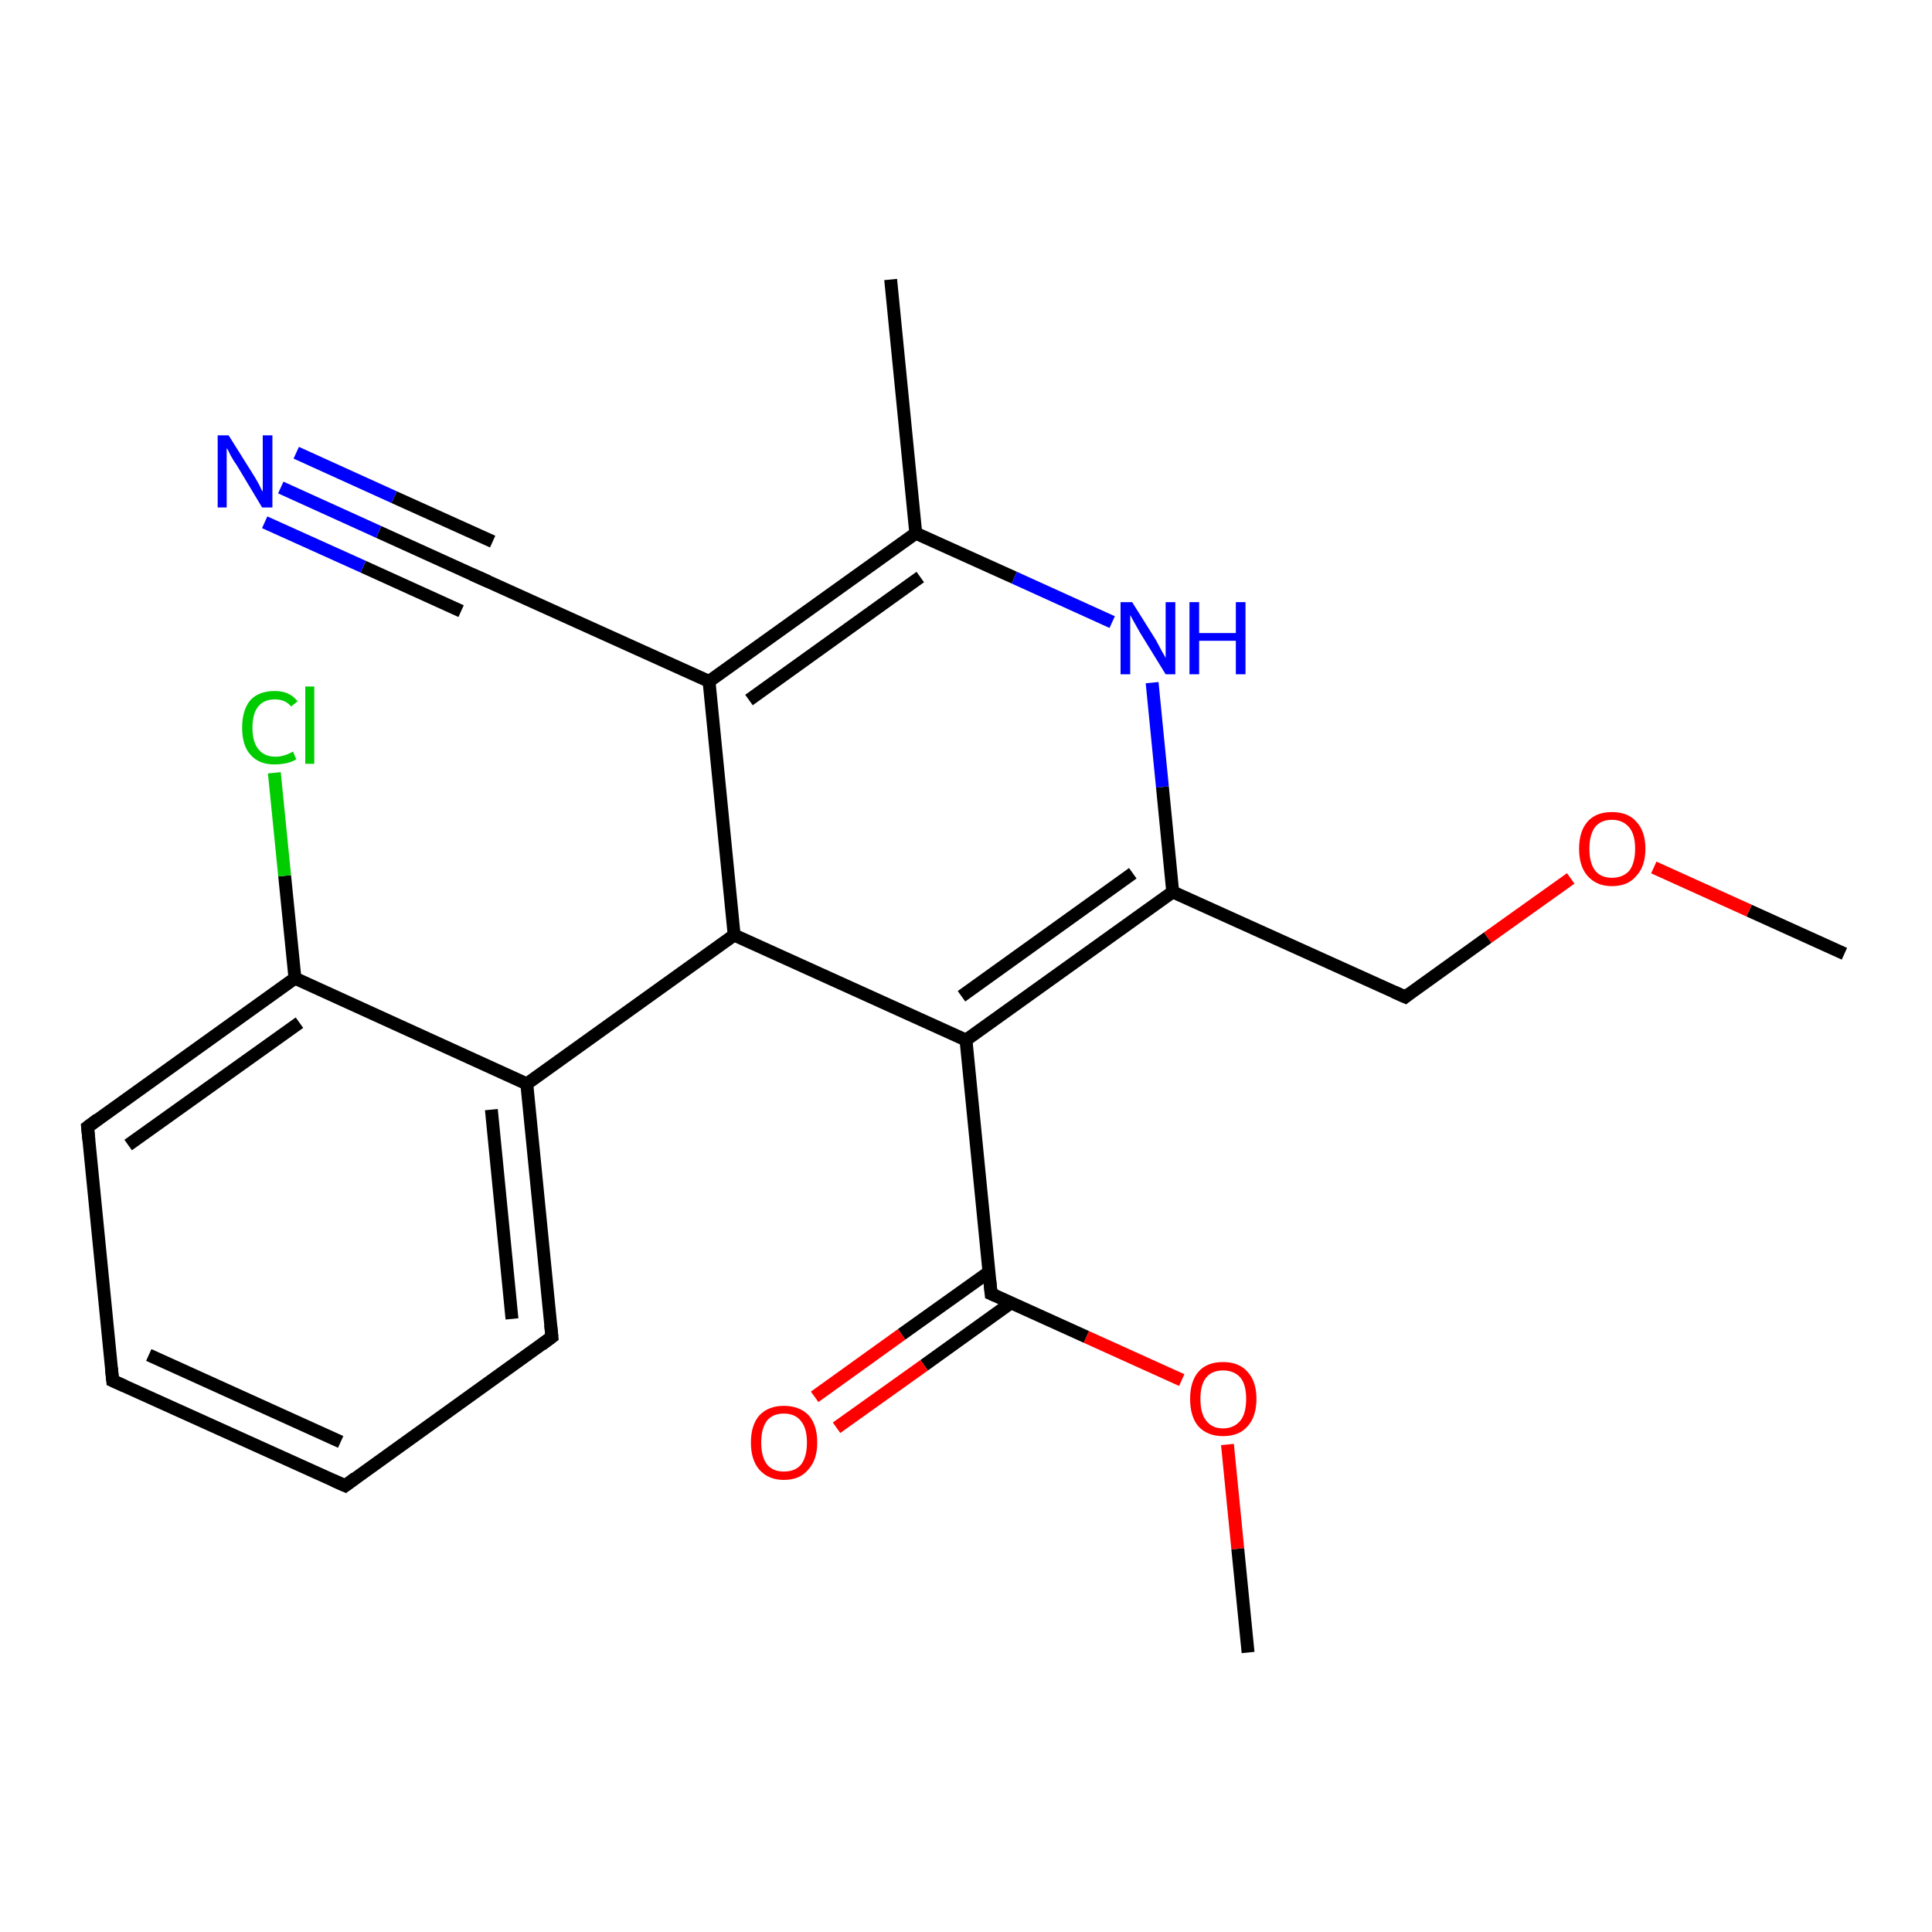 <?xml version='1.0' encoding='iso-8859-1'?>
<svg version='1.1' baseProfile='full'
              xmlns='http://www.w3.org/2000/svg'
                      xmlns:rdkit='http://www.rdkit.org/xml'
                      xmlns:xlink='http://www.w3.org/1999/xlink'
                  xml:space='preserve'
width='300px' height='300px' viewBox='0 0 300 300'>
<!-- END OF HEADER -->
<rect style='opacity:1.0;fill:#FFFFFF;stroke:none' width='300.0' height='300.0' x='0.0' y='0.0'> </rect>
<path class='bond-0 atom-0 atom-1' d='M 286.4,148.1 L 271.6,141.4' style='fill:none;fill-rule:evenodd;stroke:#000000;stroke-width:2.0px;stroke-linecap:butt;stroke-linejoin:miter;stroke-opacity:1' />
<path class='bond-0 atom-0 atom-1' d='M 271.6,141.4 L 256.8,134.7' style='fill:none;fill-rule:evenodd;stroke:#FF0000;stroke-width:2.0px;stroke-linecap:butt;stroke-linejoin:miter;stroke-opacity:1' />
<path class='bond-1 atom-1 atom-2' d='M 243.9,136.4 L 231.0,145.6' style='fill:none;fill-rule:evenodd;stroke:#FF0000;stroke-width:2.0px;stroke-linecap:butt;stroke-linejoin:miter;stroke-opacity:1' />
<path class='bond-1 atom-1 atom-2' d='M 231.0,145.6 L 218.2,154.8' style='fill:none;fill-rule:evenodd;stroke:#000000;stroke-width:2.0px;stroke-linecap:butt;stroke-linejoin:miter;stroke-opacity:1' />
<path class='bond-2 atom-2 atom-3' d='M 218.2,154.8 L 182.1,138.5' style='fill:none;fill-rule:evenodd;stroke:#000000;stroke-width:2.0px;stroke-linecap:butt;stroke-linejoin:miter;stroke-opacity:1' />
<path class='bond-3 atom-3 atom-4' d='M 182.1,138.5 L 150.0,161.5' style='fill:none;fill-rule:evenodd;stroke:#000000;stroke-width:2.0px;stroke-linecap:butt;stroke-linejoin:miter;stroke-opacity:1' />
<path class='bond-3 atom-3 atom-4' d='M 175.9,135.6 L 149.3,154.7' style='fill:none;fill-rule:evenodd;stroke:#000000;stroke-width:2.0px;stroke-linecap:butt;stroke-linejoin:miter;stroke-opacity:1' />
<path class='bond-4 atom-4 atom-5' d='M 150.0,161.5 L 153.9,200.9' style='fill:none;fill-rule:evenodd;stroke:#000000;stroke-width:2.0px;stroke-linecap:butt;stroke-linejoin:miter;stroke-opacity:1' />
<path class='bond-5 atom-5 atom-6' d='M 153.6,197.5 L 140.0,207.2' style='fill:none;fill-rule:evenodd;stroke:#000000;stroke-width:2.0px;stroke-linecap:butt;stroke-linejoin:miter;stroke-opacity:1' />
<path class='bond-5 atom-5 atom-6' d='M 140.0,207.2 L 126.5,216.9' style='fill:none;fill-rule:evenodd;stroke:#FF0000;stroke-width:2.0px;stroke-linecap:butt;stroke-linejoin:miter;stroke-opacity:1' />
<path class='bond-5 atom-5 atom-6' d='M 157.0,202.3 L 143.5,212.0' style='fill:none;fill-rule:evenodd;stroke:#000000;stroke-width:2.0px;stroke-linecap:butt;stroke-linejoin:miter;stroke-opacity:1' />
<path class='bond-5 atom-5 atom-6' d='M 143.5,212.0 L 129.9,221.7' style='fill:none;fill-rule:evenodd;stroke:#FF0000;stroke-width:2.0px;stroke-linecap:butt;stroke-linejoin:miter;stroke-opacity:1' />
<path class='bond-6 atom-5 atom-7' d='M 153.9,200.9 L 168.7,207.6' style='fill:none;fill-rule:evenodd;stroke:#000000;stroke-width:2.0px;stroke-linecap:butt;stroke-linejoin:miter;stroke-opacity:1' />
<path class='bond-6 atom-5 atom-7' d='M 168.7,207.6 L 183.5,214.3' style='fill:none;fill-rule:evenodd;stroke:#FF0000;stroke-width:2.0px;stroke-linecap:butt;stroke-linejoin:miter;stroke-opacity:1' />
<path class='bond-7 atom-7 atom-8' d='M 190.6,224.3 L 192.2,240.5' style='fill:none;fill-rule:evenodd;stroke:#FF0000;stroke-width:2.0px;stroke-linecap:butt;stroke-linejoin:miter;stroke-opacity:1' />
<path class='bond-7 atom-7 atom-8' d='M 192.2,240.5 L 193.8,256.6' style='fill:none;fill-rule:evenodd;stroke:#000000;stroke-width:2.0px;stroke-linecap:butt;stroke-linejoin:miter;stroke-opacity:1' />
<path class='bond-8 atom-4 atom-9' d='M 150.0,161.5 L 114.0,145.2' style='fill:none;fill-rule:evenodd;stroke:#000000;stroke-width:2.0px;stroke-linecap:butt;stroke-linejoin:miter;stroke-opacity:1' />
<path class='bond-9 atom-9 atom-10' d='M 114.0,145.2 L 81.8,168.3' style='fill:none;fill-rule:evenodd;stroke:#000000;stroke-width:2.0px;stroke-linecap:butt;stroke-linejoin:miter;stroke-opacity:1' />
<path class='bond-10 atom-10 atom-11' d='M 81.8,168.3 L 85.7,207.6' style='fill:none;fill-rule:evenodd;stroke:#000000;stroke-width:2.0px;stroke-linecap:butt;stroke-linejoin:miter;stroke-opacity:1' />
<path class='bond-10 atom-10 atom-11' d='M 76.3,172.3 L 79.5,204.8' style='fill:none;fill-rule:evenodd;stroke:#000000;stroke-width:2.0px;stroke-linecap:butt;stroke-linejoin:miter;stroke-opacity:1' />
<path class='bond-11 atom-11 atom-12' d='M 85.7,207.6 L 53.6,230.7' style='fill:none;fill-rule:evenodd;stroke:#000000;stroke-width:2.0px;stroke-linecap:butt;stroke-linejoin:miter;stroke-opacity:1' />
<path class='bond-12 atom-12 atom-13' d='M 53.6,230.7 L 17.5,214.4' style='fill:none;fill-rule:evenodd;stroke:#000000;stroke-width:2.0px;stroke-linecap:butt;stroke-linejoin:miter;stroke-opacity:1' />
<path class='bond-12 atom-12 atom-13' d='M 52.9,223.9 L 23.1,210.4' style='fill:none;fill-rule:evenodd;stroke:#000000;stroke-width:2.0px;stroke-linecap:butt;stroke-linejoin:miter;stroke-opacity:1' />
<path class='bond-13 atom-13 atom-14' d='M 17.5,214.4 L 13.6,175.0' style='fill:none;fill-rule:evenodd;stroke:#000000;stroke-width:2.0px;stroke-linecap:butt;stroke-linejoin:miter;stroke-opacity:1' />
<path class='bond-14 atom-14 atom-15' d='M 13.6,175.0 L 45.8,151.9' style='fill:none;fill-rule:evenodd;stroke:#000000;stroke-width:2.0px;stroke-linecap:butt;stroke-linejoin:miter;stroke-opacity:1' />
<path class='bond-14 atom-14 atom-15' d='M 19.9,177.8 L 46.5,158.8' style='fill:none;fill-rule:evenodd;stroke:#000000;stroke-width:2.0px;stroke-linecap:butt;stroke-linejoin:miter;stroke-opacity:1' />
<path class='bond-15 atom-15 atom-16' d='M 45.8,151.9 L 44.2,136.0' style='fill:none;fill-rule:evenodd;stroke:#000000;stroke-width:2.0px;stroke-linecap:butt;stroke-linejoin:miter;stroke-opacity:1' />
<path class='bond-15 atom-15 atom-16' d='M 44.2,136.0 L 42.6,120.0' style='fill:none;fill-rule:evenodd;stroke:#00CC00;stroke-width:2.0px;stroke-linecap:butt;stroke-linejoin:miter;stroke-opacity:1' />
<path class='bond-16 atom-9 atom-17' d='M 114.0,145.2 L 110.1,105.8' style='fill:none;fill-rule:evenodd;stroke:#000000;stroke-width:2.0px;stroke-linecap:butt;stroke-linejoin:miter;stroke-opacity:1' />
<path class='bond-17 atom-17 atom-18' d='M 110.1,105.8 L 74.0,89.5' style='fill:none;fill-rule:evenodd;stroke:#000000;stroke-width:2.0px;stroke-linecap:butt;stroke-linejoin:miter;stroke-opacity:1' />
<path class='bond-18 atom-18 atom-19' d='M 74.0,89.5 L 58.8,82.6' style='fill:none;fill-rule:evenodd;stroke:#000000;stroke-width:2.0px;stroke-linecap:butt;stroke-linejoin:miter;stroke-opacity:1' />
<path class='bond-18 atom-18 atom-19' d='M 58.8,82.6 L 43.6,75.7' style='fill:none;fill-rule:evenodd;stroke:#0000FF;stroke-width:2.0px;stroke-linecap:butt;stroke-linejoin:miter;stroke-opacity:1' />
<path class='bond-18 atom-18 atom-19' d='M 71.6,94.9 L 56.4,88.0' style='fill:none;fill-rule:evenodd;stroke:#000000;stroke-width:2.0px;stroke-linecap:butt;stroke-linejoin:miter;stroke-opacity:1' />
<path class='bond-18 atom-18 atom-19' d='M 56.4,88.0 L 41.1,81.1' style='fill:none;fill-rule:evenodd;stroke:#0000FF;stroke-width:2.0px;stroke-linecap:butt;stroke-linejoin:miter;stroke-opacity:1' />
<path class='bond-18 atom-18 atom-19' d='M 76.5,84.1 L 61.2,77.2' style='fill:none;fill-rule:evenodd;stroke:#000000;stroke-width:2.0px;stroke-linecap:butt;stroke-linejoin:miter;stroke-opacity:1' />
<path class='bond-18 atom-18 atom-19' d='M 61.2,77.2 L 46.0,70.3' style='fill:none;fill-rule:evenodd;stroke:#0000FF;stroke-width:2.0px;stroke-linecap:butt;stroke-linejoin:miter;stroke-opacity:1' />
<path class='bond-19 atom-17 atom-20' d='M 110.1,105.8 L 142.2,82.8' style='fill:none;fill-rule:evenodd;stroke:#000000;stroke-width:2.0px;stroke-linecap:butt;stroke-linejoin:miter;stroke-opacity:1' />
<path class='bond-19 atom-17 atom-20' d='M 116.3,108.7 L 142.9,89.6' style='fill:none;fill-rule:evenodd;stroke:#000000;stroke-width:2.0px;stroke-linecap:butt;stroke-linejoin:miter;stroke-opacity:1' />
<path class='bond-20 atom-20 atom-21' d='M 142.2,82.8 L 138.3,43.4' style='fill:none;fill-rule:evenodd;stroke:#000000;stroke-width:2.0px;stroke-linecap:butt;stroke-linejoin:miter;stroke-opacity:1' />
<path class='bond-21 atom-20 atom-22' d='M 142.2,82.8 L 157.5,89.7' style='fill:none;fill-rule:evenodd;stroke:#000000;stroke-width:2.0px;stroke-linecap:butt;stroke-linejoin:miter;stroke-opacity:1' />
<path class='bond-21 atom-20 atom-22' d='M 157.5,89.7 L 172.7,96.6' style='fill:none;fill-rule:evenodd;stroke:#0000FF;stroke-width:2.0px;stroke-linecap:butt;stroke-linejoin:miter;stroke-opacity:1' />
<path class='bond-22 atom-22 atom-3' d='M 178.9,106.0 L 180.5,122.2' style='fill:none;fill-rule:evenodd;stroke:#0000FF;stroke-width:2.0px;stroke-linecap:butt;stroke-linejoin:miter;stroke-opacity:1' />
<path class='bond-22 atom-22 atom-3' d='M 180.5,122.2 L 182.1,138.5' style='fill:none;fill-rule:evenodd;stroke:#000000;stroke-width:2.0px;stroke-linecap:butt;stroke-linejoin:miter;stroke-opacity:1' />
<path class='bond-23 atom-15 atom-10' d='M 45.8,151.9 L 81.8,168.3' style='fill:none;fill-rule:evenodd;stroke:#000000;stroke-width:2.0px;stroke-linecap:butt;stroke-linejoin:miter;stroke-opacity:1' />
<path d='M 218.8,154.3 L 218.2,154.8 L 216.4,154.0' style='fill:none;stroke:#000000;stroke-width:2.0px;stroke-linecap:butt;stroke-linejoin:miter;stroke-opacity:1;' />
<path d='M 153.7,198.9 L 153.9,200.9 L 154.6,201.2' style='fill:none;stroke:#000000;stroke-width:2.0px;stroke-linecap:butt;stroke-linejoin:miter;stroke-opacity:1;' />
<path d='M 85.5,205.7 L 85.7,207.6 L 84.1,208.8' style='fill:none;stroke:#000000;stroke-width:2.0px;stroke-linecap:butt;stroke-linejoin:miter;stroke-opacity:1;' />
<path d='M 55.2,229.5 L 53.6,230.7 L 51.8,229.9' style='fill:none;stroke:#000000;stroke-width:2.0px;stroke-linecap:butt;stroke-linejoin:miter;stroke-opacity:1;' />
<path d='M 19.3,215.2 L 17.5,214.4 L 17.3,212.4' style='fill:none;stroke:#000000;stroke-width:2.0px;stroke-linecap:butt;stroke-linejoin:miter;stroke-opacity:1;' />
<path d='M 13.8,177.0 L 13.6,175.0 L 15.2,173.8' style='fill:none;stroke:#000000;stroke-width:2.0px;stroke-linecap:butt;stroke-linejoin:miter;stroke-opacity:1;' />
<path d='M 75.8,90.3 L 74.0,89.5 L 73.3,89.2' style='fill:none;stroke:#000000;stroke-width:2.0px;stroke-linecap:butt;stroke-linejoin:miter;stroke-opacity:1;' />
<path class='atom-1' d='M 245.2 131.8
Q 245.2 129.1, 246.5 127.6
Q 247.8 126.1, 250.3 126.1
Q 252.8 126.1, 254.1 127.6
Q 255.5 129.1, 255.5 131.8
Q 255.5 134.5, 254.1 136.0
Q 252.8 137.6, 250.3 137.6
Q 247.9 137.6, 246.5 136.0
Q 245.2 134.5, 245.2 131.8
M 250.3 136.3
Q 252.0 136.3, 253.0 135.2
Q 253.9 134.0, 253.9 131.8
Q 253.9 129.6, 253.0 128.5
Q 252.0 127.3, 250.3 127.3
Q 248.6 127.3, 247.7 128.4
Q 246.8 129.6, 246.8 131.8
Q 246.8 134.0, 247.7 135.2
Q 248.6 136.3, 250.3 136.3
' fill='#FF0000'/>
<path class='atom-6' d='M 116.6 224.0
Q 116.6 221.3, 117.9 219.8
Q 119.3 218.3, 121.7 218.3
Q 124.2 218.3, 125.6 219.8
Q 126.9 221.3, 126.9 224.0
Q 126.9 226.7, 125.5 228.2
Q 124.2 229.8, 121.7 229.8
Q 119.3 229.8, 117.9 228.2
Q 116.6 226.7, 116.6 224.0
M 121.7 228.5
Q 123.5 228.5, 124.4 227.4
Q 125.3 226.2, 125.3 224.0
Q 125.3 221.8, 124.4 220.7
Q 123.5 219.5, 121.7 219.5
Q 120.0 219.5, 119.1 220.6
Q 118.2 221.8, 118.2 224.0
Q 118.2 226.2, 119.1 227.4
Q 120.0 228.5, 121.7 228.5
' fill='#FF0000'/>
<path class='atom-7' d='M 184.8 217.2
Q 184.8 214.5, 186.1 213.0
Q 187.4 211.5, 189.9 211.5
Q 192.4 211.5, 193.7 213.0
Q 195.1 214.5, 195.1 217.2
Q 195.1 220.0, 193.7 221.5
Q 192.4 223.0, 189.9 223.0
Q 187.5 223.0, 186.1 221.5
Q 184.8 220.0, 184.8 217.2
M 189.9 221.8
Q 191.6 221.8, 192.6 220.6
Q 193.5 219.5, 193.5 217.2
Q 193.5 215.0, 192.6 213.9
Q 191.6 212.8, 189.9 212.8
Q 188.2 212.8, 187.3 213.9
Q 186.4 215.0, 186.4 217.2
Q 186.4 219.5, 187.3 220.6
Q 188.2 221.8, 189.9 221.8
' fill='#FF0000'/>
<path class='atom-16' d='M 37.6 113.0
Q 37.6 110.2, 38.9 108.7
Q 40.2 107.3, 42.7 107.3
Q 45.0 107.3, 46.2 108.9
L 45.2 109.7
Q 44.3 108.6, 42.7 108.6
Q 41.0 108.6, 40.1 109.7
Q 39.2 110.8, 39.2 113.0
Q 39.2 115.2, 40.1 116.3
Q 41.0 117.5, 42.8 117.5
Q 44.1 117.5, 45.5 116.7
L 46.0 117.9
Q 45.4 118.3, 44.5 118.5
Q 43.6 118.7, 42.6 118.7
Q 40.2 118.7, 38.9 117.2
Q 37.6 115.8, 37.6 113.0
' fill='#00CC00'/>
<path class='atom-16' d='M 47.4 106.6
L 48.8 106.6
L 48.8 118.6
L 47.4 118.6
L 47.4 106.6
' fill='#00CC00'/>
<path class='atom-19' d='M 35.5 67.6
L 39.2 73.5
Q 39.6 74.1, 40.2 75.2
Q 40.7 76.3, 40.8 76.3
L 40.8 67.6
L 42.3 67.6
L 42.3 78.8
L 40.7 78.8
L 36.8 72.3
Q 36.3 71.6, 35.8 70.7
Q 35.4 69.8, 35.2 69.6
L 35.2 78.8
L 33.8 78.8
L 33.8 67.6
L 35.5 67.6
' fill='#0000FF'/>
<path class='atom-22' d='M 175.8 93.5
L 179.5 99.4
Q 179.8 100.0, 180.4 101.1
Q 181.0 102.1, 181.0 102.2
L 181.0 93.5
L 182.5 93.5
L 182.5 104.7
L 181.0 104.7
L 177.0 98.2
Q 176.6 97.5, 176.1 96.6
Q 175.6 95.7, 175.5 95.5
L 175.5 104.7
L 174.0 104.7
L 174.0 93.5
L 175.8 93.5
' fill='#0000FF'/>
<path class='atom-22' d='M 184.7 93.5
L 186.2 93.5
L 186.2 98.3
L 191.9 98.3
L 191.9 93.5
L 193.4 93.5
L 193.4 104.7
L 191.9 104.7
L 191.9 99.5
L 186.2 99.5
L 186.2 104.7
L 184.7 104.7
L 184.7 93.5
' fill='#0000FF'/>
</svg>
